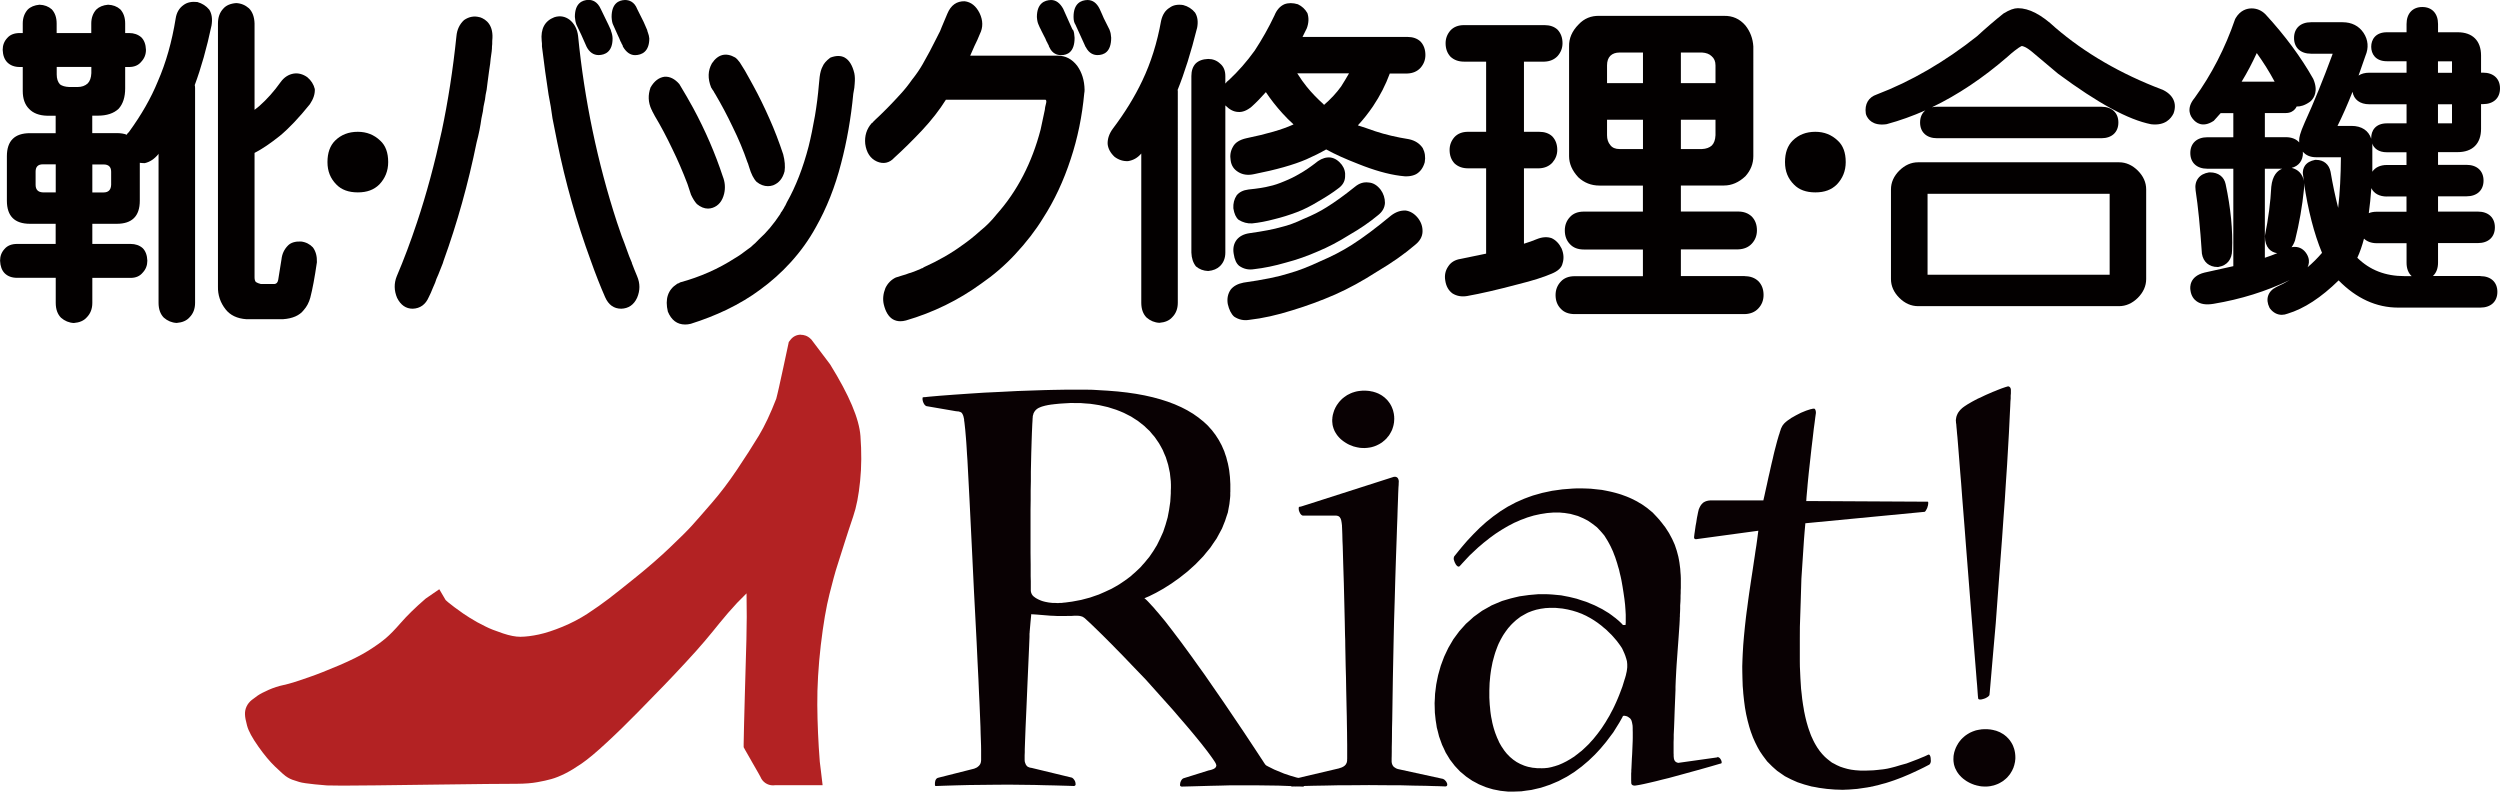 <?xml version="1.0" encoding="UTF-8"?>
<svg id="_レイヤー_2" data-name="レイヤー 2" xmlns="http://www.w3.org/2000/svg" width="381.26" height="120.74" viewBox="0 0 381.26 120.74">
  <defs>
    <style>
      .cls-1 {
        fill: #030000;
      }

      .cls-1, .cls-2, .cls-3 {
        stroke-width: 0px;
      }

      .cls-2 {
        fill: #b32223;
      }

      .cls-3 {
        fill: #090103;
      }
    </style>
  </defs>
  <g id="_仕様" data-name="仕様">
    <g>
      <path class="cls-1" d="m45.89,36.83c-.87-.03-1.53.17-1.96.6-.57.57-.91,1.27-1,2.11-.3,1.84-.47,2.88-.5,3.12-.07.4-.25.62-.55.65h-2.11c-.3-.07-.55-.17-.75-.3-.14-.17-.2-.4-.2-.7v-18.99c1.17-.6,2.46-1.48,3.87-2.61,1.41-1.17,2.93-2.78,4.57-4.82.54-.8.79-1.57.75-2.31-.17-.7-.55-1.31-1.15-1.81-.67-.47-1.36-.65-2.06-.55-.8.13-1.48.57-2.01,1.31-1,1.41-2.08,2.61-3.22,3.62-.27.2-.52.4-.75.6V3.58c-.03-1-.32-1.78-.85-2.31-.57-.5-1.22-.77-1.96-.8-.87.07-1.53.35-1.96.85-.54.57-.81,1.32-.81,2.26v40.13c-.03,1.27.35,2.43,1.16,3.46.7.9,1.76,1.41,3.17,1.51h5.58c1.48-.1,2.53-.57,3.17-1.39.47-.53.8-1.16,1-1.89.33-1.26.67-3.06,1.01-5.41.03-.91-.17-1.66-.61-2.26-.47-.5-1.07-.81-1.81-.9"/>
      <path class="cls-1" d="m30.11.31c-.87-.1-1.57.05-2.11.45-.67.47-1.07,1.15-1.21,2.06-.57,3.55-1.48,6.75-2.72,9.59-1.04,2.55-2.51,5.12-4.42,7.74-.17.13-.27.27-.3.4-.44-.17-.95-.25-1.56-.25h-3.72v-2.66h.85c1.37,0,2.43-.35,3.17-1.05.67-.74,1-1.78,1-3.11v-3.26h.6c.8,0,1.43-.27,1.86-.81.47-.5.71-1.1.71-1.81-.03-.84-.27-1.47-.71-1.91-.5-.43-1.12-.65-1.86-.65h-.6v-1.46c0-.9-.25-1.62-.75-2.16-.5-.44-1.12-.67-1.86-.7-.77.07-1.37.32-1.81.75-.5.57-.75,1.28-.75,2.11v1.46h-5.28v-1.46c0-.9-.25-1.62-.75-2.16-.5-.44-1.12-.67-1.86-.7-.77.07-1.38.32-1.81.75-.5.57-.75,1.28-.75,2.11v1.46h-.45c-.84,0-1.48.25-1.91.75-.47.5-.7,1.1-.7,1.81.03.84.27,1.47.7,1.91.47.47,1.11.71,1.91.71h.45v3.66c0,1.17.32,2.08.96,2.72.63.67,1.56,1.02,2.76,1.05h1.3v2.66h-3.92c-2.34,0-3.52,1.17-3.52,3.52v6.78c0,2.34,1.17,3.52,3.52,3.52h3.92v3.07H2.62c-.84,0-1.48.25-1.91.75-.47.5-.7,1.1-.7,1.81.04.84.27,1.47.7,1.91.47.47,1.11.7,1.91.7h5.88v3.82c0,.97.27,1.72.8,2.26.57.5,1.22.77,1.96.81.87-.07,1.52-.35,1.96-.85.57-.57.86-1.31.86-2.21v-3.82h5.83c.81,0,1.42-.27,1.86-.81.47-.5.7-1.1.7-1.81-.03-.84-.27-1.47-.7-1.91-.5-.44-1.12-.65-1.86-.65h-5.83v-3.07h3.72c2.34,0,3.52-1.17,3.52-3.52v-5.78c.27.03.52.05.75.05.77-.17,1.46-.62,2.06-1.35,0-.03.02-.07.05-.1v22.75c0,.97.27,1.72.8,2.26.57.5,1.22.77,1.96.81.87-.07,1.52-.35,1.96-.85.57-.57.85-1.31.85-2.21V13.42c0-.17-.02-.32-.05-.45.97-2.61,1.83-5.64,2.56-9.09.16-.97.05-1.78-.35-2.41-.47-.57-1.07-.95-1.81-1.16M8.5,29.34h-1.96c-.74-.03-1.11-.42-1.11-1.16v-2.01c0-.74.37-1.11,1.11-1.11h1.96v4.27Zm5.43-18.18c-.03.7-.22,1.22-.55,1.56-.4.37-.92.55-1.56.55h-1.26c-.64-.03-1.1-.17-1.41-.4-.34-.37-.5-.87-.5-1.51v-1.15h5.28v.95Zm3.02,17.03c-.03.77-.42,1.16-1.16,1.16h-1.71v-4.27h1.71c.77,0,1.16.37,1.16,1.11v2.01Z"/>
      <path class="cls-1" d="m73.18,2.63s-.01,0-.02,0c-.82-.23-1.62-.1-2.39.43-.68.63-1.07,1.45-1.16,2.44-.53,5.13-1.29,10-2.24,14.48-1.07,4.92-2.33,9.61-3.77,13.92-.98,2.95-2.02,5.72-3.09,8.22-.44,1.09-.42,2.2.05,3.31.55,1.1,1.35,1.65,2.38,1.65h0c1.14-.04,1.96-.64,2.44-1.75.25-.48.45-.95.61-1.37.3-.66.5-1.14.56-1.41.22-.48.41-.94.57-1.37l.27-.68c.09-.19.18-.45.26-.74,2.06-5.69,3.76-11.77,5.04-18.06.33-1.22.57-2.45.73-3.63.19-.82.3-1.45.32-1.81.19-.82.3-1.44.32-1.8.11-.42.21-1.03.29-1.85l.24-1.8c.14-.87.22-1.48.24-1.86.14-.87.21-1.49.2-1.86.03-.2.05-.5.04-.87.26-2.36-.89-3.26-1.89-3.6"/>
      <path class="cls-1" d="m96.37,40.11s0-.01,0-.02c-.29-.67-.56-1.35-.79-2.03-.08-.24-.2-.57-.37-1.02-.11-.26-.24-.61-.4-1.04l-.72-2.1c-2.98-9.14-4.97-18.69-5.93-28.41-.12-1.03-.54-1.85-1.27-2.46-.71-.54-1.5-.68-2.36-.4-1.45.56-2.1,1.77-1.92,3.6.02.18.04.32.04.41v.44c.33,2.68.66,5.16,1.01,7.36.24,1.19.44,2.4.6,3.62l.72,3.62c1.23,6.08,2.95,12.17,5.12,18.08.7,1.97,1.43,3.84,2.18,5.55.52,1.18,1.34,1.77,2.47,1.77,1.11-.04,1.92-.6,2.41-1.67.47-1.1.47-2.2,0-3.29-.3-.7-.56-1.37-.8-2"/>
      <path class="cls-1" d="m98.78,4.9s-.03-.1-.05-.17c0-.05-.01-.1-.03-.14-.24-.57-.42-.98-.54-1.24-.21-.39-.41-.79-.6-1.2-.16-.3-.29-.56-.38-.76-.44-1.15-1.26-1.39-1.87-1.39h0c-.93.03-2.04.5-2.04,2.59.03.56.11.95.23,1.18.25.58.49,1.12.73,1.63.16.32.27.59.39.89.12.19.15.27.15.29,0,.04.03.08.05.11.12.18.14.26.14.26,0,.06.02.12.05.18.5.85,1.12,1.28,1.85,1.28.98-.02,2.16-.49,2.16-2.55-.03-.3-.1-.61-.23-.95"/>
      <path class="cls-1" d="m89.43,7.08s0,.01.01.02c.44.86,1.06,1.3,1.86,1.3.97-.02,2.12-.49,2.12-2.52,0-.35-.08-.75-.24-1.16,0-.05-.01-.1-.03-.15l-.37-.81c-.38-.81-.77-1.61-1.17-2.41-.51-1.13-1.29-1.37-1.86-1.37-.95.03-2.08.5-2.08,2.59.03.44.1.82.24,1.2.46.91.97,2.02,1.52,3.3"/>
      <path class="cls-1" d="m128.81,8.77c-.59-.31-1.3-.31-2.13,0-.03.01-.06.03-.09.05-.59.45-.97.89-1.14,1.32-.21.38-.36.9-.45,1.59l-.12,1.21c-.13,1.56-.33,3.15-.6,4.74-.3,1.71-.62,3.28-.96,4.64-.85,3.27-1.96,6.13-3.32,8.53-.2.47-.29.59-.36.69-.06.12-.1.2-.13.26-.02.02-.04.05-.06.08l-.18.31c-.13.13-.23.3-.29.47-1,1.51-2.07,2.79-3.22,3.82-.48.52-.72.72-.88.85-.27.28-.56.51-.89.72-.7.55-1.35,1-1.94,1.34-2.51,1.62-5.3,2.85-8.31,3.67-.07.02-.13.06-.18.12-.02,0-.06.02-.11.03-.05,0-.09.02-.13.05l-.09.05c-1.37.89-1.84,2.29-1.38,4.21.53,1.3,1.42,1.97,2.63,1.97.27,0,.57-.03.87-.11,1.91-.6,3.74-1.32,5.44-2.13,1.94-.94,3.68-1.98,5.16-3.09,1.67-1.22,3.22-2.6,4.6-4.12,1.51-1.65,2.82-3.47,3.87-5.39,1.64-2.89,2.94-6.17,3.85-9.73.88-3.34,1.51-6.92,1.86-10.62.14-.7.21-1.2.21-1.5.06-.65.04-1.17-.05-1.62-.29-1.22-.79-2.03-1.49-2.41"/>
      <path class="cls-1" d="m104.84,28.05c.24.77.42,1.31.54,1.64.28.6.57,1.07.9,1.43.56.46,1.12.69,1.69.69.24,0,.47-.04.71-.12.9-.31,1.49-1.04,1.76-2.17.2-.88.13-1.76-.21-2.61-1.16-3.52-2.68-7.04-4.53-10.46-.62-1.14-1.32-2.34-2.1-3.63-.69-.79-1.44-1.17-2.25-1.12-.86.12-1.57.65-2.14,1.64-.41,1.16-.37,2.26.14,3.36.05.06.08.12.12.25l.41.77c.88,1.46,1.78,3.16,2.68,5.05.79,1.62,1.56,3.39,2.28,5.28"/>
      <path class="cls-1" d="m108.62,13.62c.07.12.15.23.23.33.06.14.14.27.2.35.98,1.66,1.88,3.36,2.68,5.05.9,1.82,1.65,3.62,2.26,5.4.03.05.11.21.25.72.32,1.07.69,1.81,1.17,2.29.55.42,1.11.63,1.69.63.26,0,.53-.04.8-.13.89-.35,1.47-1.05,1.75-2.14.11-.75.04-1.61-.21-2.58-.65-1.95-1.34-3.75-2.06-5.36-.81-1.84-1.64-3.54-2.47-5.05-.19-.33-.36-.65-.52-.95-.54-1.01-1.06-1.9-1.56-2.65-.24-.33-.46-.58-.71-.76-1.4-.8-2.62-.5-3.55.89-.62,1.1-.66,2.32-.12,3.68.08.13.14.22.17.27"/>
      <path class="cls-1" d="m158.77,4.6c.16.29.29.56.41.81.18.32.3.58.41.87.12.19.15.27.16.3.01.04.03.07.05.11.12.18.14.26.14.26,0,.09.04.17.09.24.45,1.01,1.22,1.22,1.8,1.22.93,0,2.05-.45,2.05-2.64-.03-.51-.09-.88-.19-1.12-.01-.03-.03-.06-.06-.09-.03-.04-.06-.06-.09-.09-.35-.76-.7-1.53-1.03-2.3l-.37-.83c-.49-.89-1.12-1.34-1.85-1.34-.99.03-2.16.5-2.16,2.59.03.48.11.86.23,1.12.11.28.25.58.42.89"/>
      <path class="cls-1" d="m161.34,8.49h-13.38c.19-.41.4-.89.63-1.44.32-.64.61-1.27.84-1.86.51-1.01.49-2.08-.04-3.19-.54-1.08-1.29-1.69-2.28-1.81-1.21-.02-2.09.59-2.63,1.88-.21.5-.5,1.17-.85,2.02l-.2.5c-.07.18-.14.33-.23.48-.16.33-.32.64-.48.95-.58,1.19-1.26,2.45-2,3.75-.45.79-.99,1.58-1.63,2.38-.55.79-1.15,1.54-1.78,2.22-1.36,1.5-2.7,2.86-4.04,4.09l-.15.18s-.02.03-.03.05c-.06.02-.13.06-.17.11-.76.87-1.09,1.93-.97,3.14.18,1.33.78,2.24,1.78,2.69.99.43,1.92.23,2.64-.57,1.36-1.23,2.79-2.64,4.25-4.19,1.43-1.53,2.65-3.09,3.63-4.66h15.19c.07.03.17.12.11.45-.15.55-.21.91-.21,1.08-.27,1.31-.48,2.31-.64,3-1.32,5.08-3.57,9.42-6.69,12.92-.78.98-1.61,1.82-2.49,2.52-.95.86-1.87,1.59-2.74,2.19-1.69,1.25-3.67,2.38-5.89,3.38-.05.02-.14.09-.18.13-.16.04-.27.08-.35.14-.71.32-1.31.54-1.85.69-.19.09-.48.18-.88.29l-1.02.32c-.69.33-1.22.86-1.58,1.6-.35.87-.43,1.7-.26,2.47.26,1.12.72,1.89,1.37,2.29.34.2.73.31,1.16.31.27,0,.56-.04.86-.12,4.15-1.21,8.02-3.1,11.48-5.62,1.86-1.28,3.59-2.77,5.13-4.42,1.73-1.85,3.18-3.73,4.3-5.57,1.72-2.66,3.14-5.7,4.22-9.02,1.05-3.15,1.74-6.54,2.06-10.02.03-.13.05-.3.05-.55-.03-1.41-.4-2.62-1.12-3.63-.79-1.03-1.78-1.55-2.94-1.55"/>
      <path class="cls-1" d="m169.26,4.71c0-.05-.02-.1-.04-.15-.21-.39-.41-.79-.6-1.2-.2-.38-.39-.77-.55-1.18-.13-.3-.26-.57-.37-.82-.44-.9-1.06-1.36-1.86-1.36-.97.03-2.12.5-2.12,2.57,0,.53.1.92.29,1.19.48,1.06.97,2.14,1.46,3.21l.04.1s.04.09.08.12c.51,1,1.25,1.21,1.78,1.21.96,0,2.09-.45,2.09-2.64-.03-.45-.09-.79-.2-1.06"/>
      <path class="cls-1" d="m276.85,20.1c-1.41,0-2.56.45-3.47,1.35-.77.77-1.16,1.86-1.16,3.27s.45,2.51,1.36,3.42c.77.8,1.86,1.2,3.27,1.2s2.46-.4,3.27-1.2c.9-.94,1.36-2.08,1.36-3.42,0-1.44-.4-2.53-1.21-3.27-.94-.9-2.08-1.35-3.42-1.35"/>
      <path class="cls-1" d="m54.57,20.1c-1.41,0-2.56.45-3.47,1.35-.77.77-1.16,1.86-1.16,3.27s.46,2.51,1.36,3.42c.77.8,1.86,1.2,3.27,1.2s2.46-.4,3.27-1.2c.9-.94,1.36-2.08,1.36-3.42,0-1.44-.4-2.53-1.21-3.27-.94-.9-2.08-1.35-3.42-1.35"/>
      <path class="cls-1" d="m198.84,33.36c-1.24.6-2.38,1.02-3.42,1.26-1.14.34-2.78.65-4.92.95-.84.13-1.48.47-1.91,1.01-.43.57-.59,1.27-.45,2.11.13.9.42,1.52.85,1.86.67.47,1.42.64,2.26.5,1.51-.17,3.13-.5,4.88-1.01,1.64-.43,3.26-1,4.87-1.71,1.54-.64,3.13-1.47,4.78-2.51,1.64-.94,3.08-1.93,4.32-2.96.71-.54,1.07-1.17,1.11-1.91,0-.74-.22-1.41-.65-2.01-.54-.7-1.16-1.07-1.86-1.11-.74-.1-1.42.12-2.06.65-1.67,1.34-3.12,2.38-4.32,3.12-1,.64-2.16,1.22-3.47,1.76"/>
      <path class="cls-1" d="m211.96,11.21h2.66c.84-.03,1.51-.32,2.01-.86.5-.57.75-1.22.75-1.96,0-.84-.25-1.53-.75-2.06-.5-.47-1.17-.7-2.01-.7h-15.98c.24-.47.45-.9.65-1.31.3-.8.34-1.57.1-2.31-.34-.6-.82-1.06-1.46-1.36-.77-.23-1.46-.23-2.06,0-.67.3-1.17.87-1.51,1.71-.87,1.84-1.88,3.63-3.02,5.37-1.21,1.68-2.51,3.16-3.92,4.47-.23.17-.42.35-.55.55v-1.15c0-.84-.27-1.47-.81-1.91-.5-.47-1.11-.7-1.81-.7-.84.03-1.47.27-1.91.7-.44.47-.65,1.11-.65,1.91v26.92c.03.87.27,1.57.7,2.11.51.43,1.12.67,1.86.7.77-.07,1.37-.32,1.81-.75.54-.54.81-1.22.81-2.06v-22.45l.05.05c.6.6,1.22.92,1.86.95.67.07,1.38-.2,2.11-.81.7-.63,1.42-1.37,2.16-2.21.73,1.1,1.57,2.17,2.51,3.21.54.6,1.11,1.17,1.71,1.71-.03,0-.06.02-.1.05-1.61.73-3.97,1.42-7.08,2.06-1.04.23-1.73.67-2.06,1.31-.37.64-.48,1.32-.35,2.06.1.8.5,1.4,1.2,1.81.67.4,1.46.5,2.36.3,3.38-.67,6.05-1.42,7.99-2.26,1.07-.47,2.08-.97,3.02-1.51,1.34.74,2.97,1.47,4.88,2.21,2.41.97,4.54,1.57,6.38,1.81,1,.17,1.83.08,2.46-.25.64-.37,1.07-.97,1.31-1.81.14-.8.03-1.52-.3-2.16-.47-.7-1.17-1.16-2.11-1.36-1.88-.3-3.59-.7-5.13-1.21-1.04-.37-1.93-.67-2.66-.9.84-.9,1.61-1.88,2.31-2.91,1.08-1.61,1.93-3.28,2.57-5.02m-7.44,2.01c-.7.97-1.57,1.91-2.61,2.81,0-.03-.02-.07-.05-.1-.97-.87-1.83-1.76-2.56-2.66-.47-.57-.95-1.26-1.46-2.06h7.89c-.4.7-.8,1.37-1.21,2.01Z"/>
      <path class="cls-1" d="m202.91,24.02c-.63-.07-1.27.12-1.91.55-1.1.87-2.06,1.52-2.86,1.96-.67.4-1.42.77-2.26,1.11-.87.37-1.62.62-2.26.75-.74.2-1.81.37-3.22.51-.81.1-1.41.4-1.81.9-.37.57-.54,1.22-.5,1.96.13.84.4,1.42.8,1.76.64.4,1.32.59,2.06.55,1.04-.1,2.18-.32,3.42-.65,1.11-.27,2.23-.62,3.37-1.05,1.07-.4,2.18-.96,3.32-1.66,1.17-.67,2.18-1.32,3.01-1.96.67-.47,1.02-1.05,1.06-1.76.07-.7-.1-1.32-.5-1.86-.5-.64-1.07-1.01-1.71-1.11"/>
      <path class="cls-1" d="m182.55,4.33c.2-.97.1-1.77-.3-2.41-.47-.57-1.07-.96-1.81-1.15-.84-.13-1.53,0-2.06.4-.67.4-1.1,1.07-1.31,2.01-.6,3.35-1.56,6.4-2.87,9.14-1.14,2.41-2.63,4.84-4.47,7.28-.57.77-.84,1.56-.81,2.36.07.71.42,1.36,1.06,1.96.63.47,1.32.69,2.06.65.81-.13,1.47-.52,2.01-1.16v22.75c0,.97.27,1.72.8,2.26.57.5,1.22.77,1.96.81.87-.07,1.52-.35,1.96-.85.57-.57.85-1.31.85-2.21V13.82c0-.07-.02-.08-.05-.05,1.07-2.64,2.06-5.79,2.97-9.44"/>
      <path class="cls-1" d="m214.32,32.11c-.74-.03-1.46.22-2.16.75-2.34,1.94-4.34,3.43-5.98,4.47-1.47.94-3.08,1.77-4.82,2.51-1.78.84-3.39,1.46-4.83,1.86-1.54.5-3.84.97-6.88,1.4-.87.17-1.53.52-1.96,1.06-.44.64-.59,1.37-.45,2.21.2.87.52,1.51.96,1.91.7.47,1.47.64,2.31.5,2.04-.23,4.24-.72,6.58-1.46,2.21-.67,4.39-1.47,6.54-2.41,2.04-.9,4.19-2.08,6.43-3.52,2.21-1.31,4.14-2.66,5.78-4.07.7-.57,1.07-1.22,1.1-1.96.03-.77-.2-1.47-.7-2.11-.54-.67-1.17-1.05-1.91-1.15"/>
      <path class="cls-1" d="m266.09,42.1h-9.75v-4.07h8.74c.87-.03,1.56-.32,2.06-.85.54-.57.8-1.26.8-2.06,0-.87-.27-1.57-.8-2.11-.54-.5-1.22-.75-2.06-.75h-8.74v-3.97h6.58c1.17,0,2.26-.47,3.26-1.41.81-.9,1.21-1.92,1.21-3.06V7.09c-.07-1.2-.47-2.28-1.21-3.21-.87-1.01-1.96-1.49-3.26-1.46h-19c-1.27-.04-2.33.4-3.17,1.3-1.01,1.01-1.49,2.13-1.46,3.37v16.73c0,1.14.47,2.21,1.41,3.22.9.84,1.98,1.26,3.22,1.26h6.63v3.97h-9c-.91,0-1.61.27-2.11.81-.54.57-.8,1.25-.8,2.06,0,.87.27,1.57.8,2.11.51.54,1.21.8,2.11.8h9v4.07h-10.4c-.9,0-1.61.27-2.11.81-.54.57-.81,1.26-.81,2.06,0,.87.27,1.57.81,2.11.5.54,1.21.8,2.11.8h25.94c.87-.03,1.56-.32,2.06-.86.54-.57.8-1.25.8-2.06,0-.87-.27-1.57-.8-2.11-.54-.5-1.22-.75-2.06-.75m-9.75-34.11h3.22c.64.04,1.12.22,1.46.55.4.33.6.8.6,1.41v2.71h-5.28v-4.67Zm0,10.25h5.28v2.36c-.03.7-.22,1.22-.55,1.56-.37.34-.87.52-1.51.55h-3.22v-4.47Zm-5.78,4.47h-3.57c-.64,0-1.11-.2-1.41-.6-.34-.4-.5-.9-.5-1.51v-2.36h5.48v4.47Zm0-10.05h-5.48v-2.71c0-.64.17-1.12.5-1.46.34-.33.81-.5,1.41-.5h3.57v4.67Z"/>
      <path class="cls-1" d="m238.29,40.19c.24-.74.19-1.51-.15-2.31-.37-.74-.87-1.26-1.51-1.56-.67-.23-1.42-.19-2.26.15-.57.24-1.22.47-1.96.7v-11.5h2.31c.84-.03,1.51-.32,2.01-.85.5-.57.76-1.22.76-1.96,0-.83-.25-1.52-.76-2.06-.5-.47-1.17-.7-2.01-.7h-2.31v-10.7h3.12c.84-.03,1.51-.32,2.01-.85.5-.57.75-1.22.75-1.96,0-.84-.25-1.52-.75-2.06-.5-.47-1.17-.7-2.01-.7h-12.26c-.87,0-1.56.27-2.06.8-.5.57-.75,1.22-.75,1.96,0,.84.25,1.52.75,2.06.54.5,1.22.75,2.06.75h3.37v10.7h-2.76c-.87,0-1.56.27-2.06.8-.5.57-.75,1.22-.75,1.96,0,.84.25,1.52.75,2.06.54.5,1.22.75,2.06.75h2.76v13.01c-1.44.3-2.73.57-3.87.8-.87.13-1.51.52-1.91,1.15-.44.64-.59,1.36-.45,2.16.13.87.5,1.52,1.1,1.96.64.4,1.37.53,2.21.4,2.08-.37,4.69-.97,7.84-1.81,2.14-.53,3.84-1.07,5.07-1.6.97-.4,1.53-.92,1.66-1.56"/>
      <path class="cls-1" d="m329.7,13.65c-6.27-2.38-11.74-5.55-16.25-9.43-2.14-2-4.01-2.97-5.71-2.97-.59,0-1.27.24-2.2.81-1.29,1.03-2.67,2.21-4.04,3.47-4.91,3.9-10.07,6.89-15.29,8.88-1.26.42-1.87,1.47-1.67,2.88l.06.24c.26.64.98,1.69,3.04,1.42l.14-.03c1.96-.53,3.91-1.23,5.85-2.09-.52.42-.81,1.05-.81,1.85,0,1.48.99,2.4,2.59,2.4h25.06c1.6,0,2.59-.92,2.59-2.4s-.99-2.4-2.59-2.4h-25.06c-.28,0-.54.03-.78.08,3.92-1.88,7.77-4.45,11.51-7.69,1.66-1.5,2.18-1.64,2.18-1.65.13,0,.66.08,1.82,1.09.9.77,2.13,1.81,3.72,3.13,6.09,4.5,10.7,7.02,14.19,7.71,2.15.25,3.03-.86,3.42-1.64.58-1.55-.06-2.91-1.77-3.67"/>
      <path class="cls-1" d="m323.16,24.75h-30.64c-1.06,0-2.02.43-2.87,1.27-.84.84-1.27,1.81-1.27,2.86v13.68c0,1.06.43,2.02,1.27,2.86.84.84,1.81,1.27,2.87,1.27h30.64c1.05,0,2.02-.43,2.87-1.27.84-.85,1.27-1.81,1.27-2.86v-13.68c0-1.05-.43-2.02-1.27-2.86-.85-.84-1.81-1.27-2.86-1.27m-1.44,4.81v12.34s-27.77,0-27.77,0v-12.34h27.77Z"/>
      <path class="cls-1" d="m378.28,42.09h-7.25c.5-.45.78-1.15.78-2.03v-2.99h6.08c1.6,0,2.59-.92,2.59-2.4s-.99-2.4-2.59-2.4h-6.08v-2.33h4.34c1.6,0,2.6-.92,2.6-2.4s-1-2.4-2.6-2.4h-4.34v-1.94h3c2.26,0,3.56-1.29,3.56-3.55v-3.77h.3c1.6,0,2.59-.92,2.59-2.4s-.99-2.4-2.59-2.4h-.3v-2.61c0-2.26-1.3-3.55-3.56-3.55h-3v-1.26c0-1.6-.92-2.59-2.4-2.59s-2.4.99-2.4,2.59v1.26h-2.99c-1.77,0-2.4,1.14-2.4,2.21s.63,2.21,2.4,2.21h2.99v1.75h-5.7c-.65,0-1.2.15-1.62.43.35-.96.7-1.97,1.05-3.01.52-1.22.42-2.43-.29-3.5-.71-1.06-1.81-1.62-3.19-1.62h-4.82c-1.6,0-2.59.92-2.59,2.4s.99,2.4,2.59,2.4h3.3s-.03.08-.04.13c-1.41,3.83-2.82,7.3-4.21,10.33-.76,1.71-.86,2.34-.86,2.74,0,.11,0,.22.01.33-.45-.51-1.15-.8-2.05-.8h-3.19v-3.68h3.19c.73,0,1.16-.32,1.39-.59.11-.12.2-.26.27-.41.56.03,1.26-.17,2.04-.73l.13-.11c.48-.47,1.16-1.53.36-3.37-1.84-3.27-4.28-6.58-7.27-9.83l-.03-.03c-.58-.58-1.3-.89-2.09-.89-.71,0-1.71.26-2.44,1.47l-.1.2c-1.5,4.37-3.59,8.43-6.17,11.99-1.4,1.68-.56,2.89-.18,3.29.34.41,1.37,1.35,3.11.19l1.05-1.17h1.93v3.68h-3.96c-1.6,0-2.6.92-2.6,2.4s.99,2.4,2.6,2.4h3.96v14.86l-4.4.98c-2.31.57-2.22,2.24-2.14,2.69.11.9.56,1.41.92,1.67.64.47,1.49.59,2.61.4,4.14-.69,8.02-1.9,11.6-3.62-.64.38-1.32.74-2.03,1.06-1.29.64-1.69,1.85-1.05,3.14l.1.16c.48.62,1.11.94,1.78.94.3,0,.6-.06.9-.18,2.49-.75,5.1-2.45,7.77-5.07,2.71,2.76,5.76,4.15,9.08,4.15h12.53c1.6,0,2.6-.92,2.6-2.4s-.99-2.4-2.6-2.4m-6.46-31.01v-1.75h2.14v1.75h-2.14Zm2.14,4.8v2.91h-2.14v-2.91h2.14Zm-9.93,7.32h2.99v1.94h-2.99c-1.02,0-1.8.38-2.22,1.03v-3.83c0-.17,0-.33-.03-.48.28.74.96,1.34,2.25,1.34Zm0,6.74h2.99v2.33h-4.54c-.45,0-.86.07-1.21.22.16-1.17.29-2.44.39-3.82.38.81,1.22,1.28,2.36,1.28Zm-1.54,7.13h4.54v2.99c0,.88.28,1.58.78,2.03h-1.08c-2.93,0-5.3-.92-7.21-2.8.39-.84.73-1.81,1.02-2.92.45.44,1.12.7,1.95.7Zm-8.35,1.47c-.68.79-1.41,1.53-2.21,2.2.07-.13.12-.27.15-.41.1-.36.13-.93-.26-1.59-.44-.74-1.09-1.11-1.84-1.11-.16,0-.33.02-.49.05.2-.26.38-.6.53-1.03.65-2.6,1.11-5.24,1.37-7.86.03-.31.03-.61,0-.89.62,4.15,1.54,7.72,2.74,10.62Zm-9.96-30.48c1.01,1.41,1.93,2.87,2.73,4.37h-5.03c.84-1.37,1.61-2.84,2.31-4.37Zm2.22,20.39c-.12,2.37-.44,4.84-.95,7.36l-.02.21c0,1.71.92,2.44,1.88,2.57-.68.28-1.32.51-1.89.7v-13.58h2.64c-.71.28-1.48,1-1.66,2.75Zm14.93-12.57h5.7v2.91h-2.99c-1.77,0-2.4,1.14-2.4,2.21,0,.04,0,.09,0,.14-.4-1.25-1.46-1.96-3-1.96h-2.14c.76-1.53,1.53-3.27,2.29-5.2.2,1.19,1.14,1.9,2.55,1.9Zm-10.12,7.42c0-.06,0-.13,0-.19.45.55,1.15.85,2.04.85h3.77c-.02,2.79-.15,5.37-.42,7.72-.44-1.72-.83-3.56-1.16-5.51-.23-1.13-1.05-1.81-2.19-1.81h-.17c-.71.14-1.24.43-1.55.89-.2.3-.41.8-.28,1.45.04.29.07.58.12.86-.21-1.04-.86-1.74-1.86-1.98,1.08-.28,1.72-1.11,1.72-2.3Z"/>
      <path class="cls-1" d="m338.19,40.72h.09l.08-.02c1.28-.21,2.04-1.17,2.04-2.53.13-3.03-.2-6.42-.98-10.08-.23-1.13-1.12-1.8-2.38-1.8h-.15c-.74.12-1.29.41-1.66.9-.37.49-.5,1.1-.39,1.85.37,2.38.69,5.59.96,9.64.21,1.28,1.1,2.04,2.39,2.04"/>
      <path class="cls-2" d="m122.12,51.04c-.62,0-1.18.28-1.56.77l-.27.35-.09.43s-.44,2.1-.73,3.41c-.29,1.32-.52,2.35-.68,3.1-.12.58-.34,1.42-.41,1.71-.87,2.25-1.76,4.14-2.65,5.62-.95,1.57-2.08,3.33-3.35,5.22-1.25,1.86-2.52,3.54-3.79,5-1.41,1.63-2.37,2.73-3.03,3.46-.67.75-1.83,1.9-3.44,3.43-1.6,1.52-3.31,3-5.07,4.42-1.91,1.54-3.24,2.6-4.18,3.32-.98.75-2.09,1.53-3.29,2.32-1.16.75-2.43,1.42-3.79,1.98-1.36.56-2.58.96-3.61,1.18-1.03.22-1.96.34-2.77.35h-.08c-.71,0-1.59-.17-2.61-.51-1.17-.39-2.06-.74-2.66-1.05-.67-.34-1.1-.56-1.28-.66-.19-.1-.82-.48-1.15-.68-.56-.34-1.35-.88-2.33-1.61-.91-.68-1.24-.99-1.34-1.09l-.97-1.65-1.67,1.15-.35.24-.08.06-.08.07c-1.48,1.28-2.73,2.5-3.73,3.65-.87,1-1.63,1.78-2.27,2.32-.65.55-1.54,1.19-2.66,1.89-1.12.7-2.61,1.45-4.42,2.22-1.89.8-3.4,1.4-4.49,1.77-1.34.47-2.1.72-2.5.84-.48.15-1,.29-1.55.41-.71.15-1.46.39-2.21.72-.75.33-1.3.62-1.7.89-.32.22-.61.44-.89.66-.69.56-1.06,1.33-1.03,2.19.01.42.11.96.32,1.73.23.84.78,1.85,1.74,3.21.89,1.26,1.72,2.25,2.53,3.03,1.04.99,1.39,1.29,1.6,1.44.44.32.89.54,1.37.67.19.05.44.13.71.23.76.27,4.19.53,4.23.53.49.02,1.25.03,2.32.03h.16c1.04,0,2.66-.01,5.08-.04,2.27-.02,5.14-.06,8.64-.11,3.6-.05,6.27-.09,8.16-.1,1.96,0,3.5-.02,4.62-.03,1.25-.01,2.27-.09,3.13-.25.8-.14,1.51-.3,2.11-.47.65-.18,1.34-.46,2.12-.85.74-.37,1.59-.89,2.52-1.53.97-.67,2.23-1.72,3.84-3.22,1.57-1.45,3.15-3,4.71-4.59,1.43-1.46,2.77-2.82,3.97-4.07,1.12-1.16,2.24-2.35,3.33-3.53,1.13-1.22,2.12-2.32,2.93-3.28.82-.97,1.57-1.89,2.26-2.75.66-.83,1.83-2.18,2.66-3.06.25-.27.8-.82,1.43-1.44.05,2.44.04,4.79-.02,7.04-.07,2.91-.15,5.67-.24,8.47-.08,2.29-.18,7.37-.18,7.42v.53s.25.46.25.46c.19.33.49.86.91,1.59l.03.06c.44.78.79,1.39,1.05,1.83.21.36.3.52.32.58.31.78,1.06,1.3,1.92,1.3.09,0,.18,0,.27-.02.05,0,.19,0,.56,0h.25c.57,0,1.34,0,2.31,0h4.17l-.25-2.11-.18-1.47c-.23-2.94-.36-5.85-.38-8.66-.02-2.82.16-5.88.53-9.1.38-3.23.83-5.86,1.33-7.82.52-2.04.84-3.22.94-3.53l.24-.77.39-1.23c.3-.96.56-1.81.81-2.55.25-.76.41-1.26.48-1.49.08-.24.43-1.29.75-2.25.5-1.45.84-3.22,1.06-5.42.22-2.13.23-4.44.05-6.86-.2-2.64-1.71-6.2-4.6-10.88l-.05-.07-.05-.07-2.68-3.55-.07-.1-.08-.08c-.54-.56-1.13-.68-1.53-.68"/>
      <polyline class="cls-3" points="212.53 72.73 212.54 72.73 212.57 72.72 212.61 72.71 212.66 72.71 212.7 72.71 212.76 72.71 212.83 72.71 212.91 72.74 212.98 72.76 213.04 72.8 213.1 72.84 213.14 72.89 213.19 72.95 213.22 73.01 213.26 73.08 213.27 73.16 213.3 73.23 213.31 73.31 213.32 73.39 213.32 73.5 213.31 73.59 213.3 73.97 213.27 74.35 213.23 75.28 213.2 76.21 213.15 77.55 213.11 78.89 213.05 80.45 213 82.01 212.89 85.11 212.79 88.22 212.7 91.48 212.6 94.74 212.57 96.06 212.54 97.38 212.48 100.35 212.42 103.31 212.37 106.55 212.32 109.81 212.29 111 212.28 112.2 212.27 113.1 212.25 113.99 212.25 114.64 212.24 115.3 212.23 115.64 212.23 116.19 212.25 116.31 212.27 116.43 212.31 116.53 212.34 116.63 212.39 116.72 212.44 116.8 212.5 116.88 212.57 116.95 212.65 117.01 212.72 117.06 212.81 117.11 212.89 117.17 212.99 117.21 213.09 117.25 213.15 117.27 213.22 117.29 220 118.77 220.02 118.77 220.05 118.78 220.07 118.79 220.13 118.82 220.18 118.85 220.25 118.89 220.31 118.93 220.39 119.02 220.47 119.1 220.54 119.19 220.6 119.29 220.63 119.35 220.66 119.42 220.68 119.46 220.69 119.51 220.7 119.54 220.7 119.57 220.71 119.62 220.71 119.66 220.71 119.7 220.7 119.75 220.69 119.77 220.68 119.8 220.66 119.82 220.65 119.85 220.62 119.86 220.61 119.88 220.58 119.89 220.55 119.91 220.52 119.92 220.49 119.92 220.45 119.93 220.42 119.94 220.36 119.94 220.31 119.93 220.05 119.92 219.78 119.91 219.24 119.89 218.7 119.88 218.07 119.86 217.44 119.84 215.55 119.81 213.65 119.76 211.21 119.75 208.77 119.73 206.39 119.75 204.01 119.76 202.16 119.8 200.32 119.83 199.53 119.85 198.74 119.87 198.13 119.89 197.52 119.92 197.33 119.92 197.14 119.93 197.09 119.94 197.03 119.94 197 119.93 196.96 119.92 196.94 119.91 196.92 119.91 196.9 119.89 196.89 119.88 196.88 119.87 196.87 119.85 196.86 119.84 196.86 119.82 196.86 119.81 196.85 119.79 196.85 119.73 196.85 119.67 196.86 119.59 196.88 119.5 196.9 119.43 196.92 119.35 196.95 119.28 196.98 119.21 197.01 119.14 197.05 119.08 197.09 119.02 197.14 118.96 197.19 118.92 197.24 118.87 197.3 118.83 197.36 118.8 197.39 118.78 197.43 118.77 197.44 118.77 204.16 117.19 204.27 117.15 204.36 117.13 204.45 117.09 204.55 117.06 204.66 117.02 204.73 116.98 204.81 116.94 204.86 116.91 204.92 116.88 204.99 116.82 205.07 116.77 205.14 116.69 205.22 116.61 205.26 116.54 205.3 116.47 205.34 116.39 205.38 116.31 205.4 116.22 205.42 116.13 205.43 116.09 205.43 116.05 205.44 116.03 205.44 115.98 205.44 115.83 205.45 115.68 205.45 115.38 205.45 115.08 205.45 114.31 205.45 113.58 205.44 112.84 205.43 111.69 205.41 110.55 205.39 109.24 205.36 107.94 205.33 106.56 205.3 105.19 205.27 103.37 205.22 101.56 205.19 100.04 205.16 98.52 205.15 97.65 205.12 96.78 205.1 95.75 205.08 94.72 205.01 91.83 204.94 88.95 204.85 86.12 204.77 83.29 204.73 82.4 204.71 81.51 204.69 80.99 204.67 80.47 204.66 80.31 204.66 80.15 204.65 80.09 204.63 79.9 204.61 79.76 204.59 79.61 204.57 79.52 204.55 79.42 204.54 79.34 204.51 79.26 204.49 79.2 204.47 79.13 204.44 79.08 204.42 79.03 204.39 78.99 204.36 78.95 204.34 78.9 204.31 78.87 204.25 78.81 204.19 78.76 204.13 78.73 204.06 78.69 204 78.68 203.95 78.66 203.87 78.65 203.79 78.63 203.74 78.63 198.72 78.63 198.68 78.63 198.65 78.62 198.62 78.61 198.59 78.6 198.55 78.58 198.52 78.56 198.47 78.52 198.43 78.49 198.37 78.42 198.32 78.36 198.27 78.28 198.23 78.2 198.19 78.12 198.15 78.03 198.12 77.93 198.08 77.82 198.07 77.72 198.06 77.62 198.06 77.47 198.06 77.44 198.07 77.42 198.07 77.39 198.07 77.37 198.09 77.35 198.1 77.33 198.12 77.32 198.13 77.31 198.15 77.29 198.16 77.29 198.19 77.28 198.21 77.28 198.24 77.27 198.28 77.27 198.31 77.27 198.34 77.27 198.35 77.27 198.37 77.26 198.39 77.25 198.43 77.24 198.47 77.23 198.7 77.16 198.94 77.08 199.36 76.95 212.53 72.73"/>
      <polyline class="cls-3" points="208.1 59.58 208.27 59.58 208.41 59.59 208.59 59.6 208.78 59.62 208.92 59.64 209.06 59.67 209.21 59.7 209.34 59.72 209.48 59.76 209.61 59.8 209.74 59.84 209.87 59.88 210 59.94 210.12 59.98 210.25 60.04 210.36 60.1 210.47 60.16 210.59 60.22 210.7 60.29 210.81 60.36 210.91 60.44 211.01 60.51 211.12 60.59 211.21 60.67 211.3 60.76 211.39 60.84 211.48 60.93 211.57 61.02 211.65 61.12 211.73 61.22 211.8 61.31 211.88 61.42 211.95 61.52 212.02 61.62 212.07 61.73 212.14 61.84 212.19 61.95 212.25 62.06 212.29 62.18 212.34 62.29 212.38 62.41 212.43 62.53 212.46 62.65 212.49 62.77 212.52 62.9 212.55 63.02 212.57 63.15 212.59 63.27 212.6 63.4 212.62 63.53 212.62 63.69 212.63 63.86 212.62 64.03 212.61 64.2 212.6 64.33 212.59 64.46 212.56 64.6 212.54 64.73 212.51 64.86 212.48 64.99 212.44 65.12 212.4 65.25 212.36 65.37 212.32 65.49 212.27 65.61 212.21 65.73 212.15 65.85 212.09 65.96 212.02 66.08 211.96 66.19 211.89 66.3 211.82 66.41 211.74 66.51 211.65 66.61 211.57 66.71 211.49 66.82 211.4 66.91 211.31 67 211.21 67.09 211.12 67.18 211.01 67.26 210.91 67.35 210.81 67.43 210.7 67.51 210.59 67.58 210.47 67.65 210.36 67.72 210.24 67.78 210.12 67.84 210 67.9 209.87 67.96 209.74 68.01 209.61 68.06 209.49 68.1 209.35 68.14 209.22 68.18 209.08 68.21 208.94 68.24 208.8 68.26 208.65 68.28 208.51 68.3 208.37 68.31 208.22 68.32 208.08 68.33 207.94 68.32 207.81 68.32 207.67 68.31 207.55 68.31 207.42 68.29 207.28 68.28 207.16 68.25 207.03 68.23 206.9 68.2 206.77 68.17 206.57 68.12 206.38 68.07 206.19 67.99 206.01 67.92 205.88 67.87 205.76 67.82 205.64 67.76 205.52 67.7 205.4 67.63 205.28 67.56 205.17 67.49 205.06 67.42 204.95 67.34 204.84 67.27 204.73 67.18 204.63 67.1 204.53 67.02 204.43 66.93 204.34 66.84 204.24 66.74 204.16 66.65 204.07 66.55 203.99 66.45 203.9 66.34 203.83 66.23 203.76 66.12 203.69 66.01 203.62 65.9 203.56 65.78 203.5 65.67 203.46 65.55 203.4 65.42 203.36 65.3 203.32 65.17 203.28 65.04 203.25 64.91 203.22 64.78 203.21 64.64 203.19 64.5 203.18 64.36 203.17 64.26 203.17 64.16 203.17 64.06 203.17 63.96 203.19 63.84 203.19 63.71 203.21 63.58 203.23 63.45 203.25 63.33 203.28 63.2 203.32 63.07 203.35 62.95 203.39 62.83 203.43 62.7 203.47 62.58 203.52 62.46 203.58 62.34 203.63 62.22 203.69 62.1 203.76 61.99 203.82 61.87 203.89 61.76 203.97 61.65 204.05 61.54 204.13 61.43 204.2 61.33 204.3 61.22 204.38 61.12 204.48 61.03 204.57 60.93 204.67 60.83 204.78 60.74 204.88 60.66 204.99 60.57 205.11 60.49 205.22 60.41 205.34 60.33 205.45 60.25 205.58 60.19 205.71 60.12 205.84 60.06 205.97 59.99 206.1 59.94 206.24 59.88 206.38 59.84 206.52 59.79 206.67 59.75 206.81 59.71 206.96 59.68 207.11 59.65 207.27 59.63 207.43 59.61 207.59 59.6 207.75 59.58 207.85 59.58 208.1 59.58"/>
      <polyline class="cls-3" points="275.32 79.8 275.31 79.97 275.21 81.09 275.12 82.21 274.92 85.24 274.72 88.27 274.61 91.91 274.49 95.56 274.48 97.36 274.48 99.17 274.48 99.58 274.48 99.98 274.48 100.82 274.49 101.66 274.53 102.55 274.57 103.43 274.62 104.24 274.67 105.04 274.76 105.81 274.84 106.58 274.91 107.06 274.98 107.54 275.06 107.99 275.13 108.44 275.22 108.87 275.31 109.3 275.41 109.71 275.51 110.11 275.62 110.49 275.73 110.87 275.85 111.23 275.98 111.59 276.1 111.93 276.23 112.26 276.38 112.58 276.52 112.89 276.67 113.19 276.83 113.48 276.99 113.75 277.16 114.03 277.34 114.28 277.51 114.53 277.7 114.76 277.89 114.99 278.09 115.2 278.29 115.41 278.5 115.6 278.71 115.78 279.04 116.04 279.38 116.3 279.75 116.49 280.12 116.69 280.37 116.8 280.63 116.92 280.9 117.01 281.17 117.1 281.45 117.18 281.74 117.26 282.02 117.32 282.32 117.38 282.62 117.42 282.93 117.46 283.34 117.49 283.75 117.52 284.14 117.52 284.54 117.52 285.09 117.5 285.66 117.48 286.21 117.43 286.76 117.37 287.06 117.34 287.35 117.3 287.54 117.27 287.72 117.24 287.76 117.23 287.79 117.23 288.01 117.18 288.23 117.13 288.63 117.03 289.02 116.93 289.89 116.67 290.76 116.43 291.66 116.09 292.55 115.75 293.02 115.55 293.49 115.36 293.75 115.24 294 115.12 294.06 115.09 294.07 115.09 294.08 115.08 294.1 115.08 294.13 115.08 294.15 115.08 294.18 115.09 294.21 115.09 294.23 115.11 294.25 115.12 294.27 115.14 294.29 115.16 294.3 115.18 294.32 115.21 294.34 115.26 294.37 115.31 294.39 115.39 294.41 115.46 294.43 115.56 294.44 115.65 294.44 115.76 294.45 115.86 294.46 115.94 294.46 116.03 294.46 116.06 294.46 116.11 294.45 116.17 294.44 116.23 294.42 116.29 294.4 116.36 294.38 116.4 294.36 116.44 294.33 116.49 294.3 116.52 294.27 116.56 294.23 116.61 294.2 116.62 294.16 116.64 294.16 116.64 293.43 117.02 292.86 117.3 292.29 117.57 291.77 117.81 291.25 118.05 290.68 118.29 290.11 118.53 289.51 118.76 288.89 118.99 288.24 119.21 287.58 119.42 286.97 119.58 286.37 119.75 286.05 119.82 285.72 119.9 285.57 119.94 285.42 119.96 285.22 120.01 285.02 120.04 284.75 120.09 284.47 120.13 283.85 120.22 283.23 120.31 282.59 120.36 281.95 120.41 281.69 120.42 281.42 120.43 281.21 120.44 281 120.45 280.75 120.44 280.5 120.43 280.16 120.42 279.83 120.41 279.22 120.36 278.6 120.31 278 120.23 277.41 120.15 276.84 120.04 276.27 119.94 275.72 119.79 275.17 119.64 274.66 119.47 274.14 119.3 273.64 119.08 273.15 118.86 272.68 118.62 272.21 118.38 271.63 117.98 271.05 117.58 270.65 117.23 270.26 116.88 269.88 116.5 269.5 116.12 269.17 115.68 268.84 115.24 268.63 114.93 268.41 114.61 268.22 114.28 268.03 113.94 267.85 113.58 267.67 113.22 267.5 112.84 267.33 112.46 267.18 112.05 267.03 111.65 266.89 111.22 266.76 110.8 266.64 110.35 266.52 109.9 266.41 109.42 266.3 108.94 266.21 108.44 266.12 107.94 266.05 107.42 265.98 106.89 265.92 106.34 265.86 105.78 265.82 105.21 265.77 104.63 265.75 104.02 265.73 103.42 265.71 102.52 265.7 101.62 265.73 100.69 265.77 99.75 265.81 99.06 265.85 98.36 265.91 97.65 265.97 96.95 266.04 96.24 266.11 95.53 266.19 94.81 266.27 94.1 266.36 93.38 266.46 92.67 266.6 91.59 266.75 90.51 266.91 89.43 267.07 88.35 267.29 86.92 267.5 85.5 267.61 84.79 267.71 84.08 267.85 83.2 267.97 82.33 268.05 81.72 268.13 81.11 268.15 80.94 258.66 82.23 258.59 82.23 258.56 82.22 258.51 82.2 258.49 82.19 258.46 82.18 258.43 82.16 258.41 82.14 258.39 82.12 258.38 82.09 258.37 82.06 258.36 82.03 258.36 81.99 258.35 81.96 258.35 81.92 258.35 81.89 258.37 81.78 258.38 81.67 258.41 81.41 258.45 81.16 258.52 80.67 258.59 80.17 258.69 79.64 258.77 79.11 258.82 78.83 258.88 78.55 258.91 78.39 258.94 78.23 258.97 78.1 259 77.96 259.03 77.86 259.05 77.75 259.07 77.69 259.09 77.63 259.1 77.61 259.11 77.59 259.11 77.58 259.12 77.56 259.16 77.48 259.19 77.4 259.25 77.29 259.3 77.19 259.37 77.08 259.44 76.97 259.53 76.88 259.61 76.79 259.69 76.71 259.77 76.64 259.91 76.56 260.04 76.49 260.15 76.45 260.26 76.41 260.38 76.38 260.5 76.35 260.68 76.33 260.85 76.31 260.95 76.31 261.06 76.31 268.92 76.31 268.94 76.22 269.1 75.52 269.25 74.83 269.48 73.8 269.7 72.78 269.87 72.05 270.03 71.32 270.19 70.62 270.36 69.92 270.47 69.42 270.59 68.92 270.69 68.53 270.79 68.15 270.92 67.65 271.05 67.16 271.15 66.83 271.24 66.51 271.28 66.38 271.33 66.24 271.38 66.09 271.42 65.94 271.46 65.81 271.51 65.67 271.54 65.58 271.57 65.49 271.61 65.36 271.67 65.24 271.75 65.08 271.83 64.92 271.91 64.82 271.99 64.71 272.05 64.64 272.11 64.57 272.18 64.5 272.26 64.43 272.34 64.35 272.43 64.28 272.53 64.2 272.63 64.12 272.9 63.94 273.16 63.75 273.52 63.55 273.87 63.35 274.26 63.15 274.65 62.95 275.04 62.79 275.43 62.63 275.61 62.57 275.79 62.51 275.9 62.48 276 62.44 276.11 62.41 276.21 62.39 276.3 62.37 276.38 62.35 276.46 62.33 276.54 62.32 276.58 62.32 276.63 62.32 276.65 62.32 276.67 62.32 276.7 62.33 276.72 62.33 276.75 62.36 276.79 62.39 276.81 62.42 276.83 62.46 276.85 62.51 276.87 62.55 276.89 62.61 276.9 62.67 276.92 62.76 276.93 62.85 276.93 63 276.92 63.07 276.88 63.36 276.84 63.64 276.73 64.51 276.61 65.38 276.44 66.87 276.26 68.35 276.11 69.71 275.96 71.07 275.85 72.06 275.75 73.05 275.68 73.77 275.62 74.48 275.57 75.03 275.52 75.58 275.49 75.94 275.47 76.31 275.45 76.41 293.96 76.51 293.99 76.51 294.01 76.52 294.03 76.53 294.03 76.54 294.04 76.55 294.05 76.58 294.06 76.6 294.06 76.67 294.07 76.74 294.05 76.83 294.05 76.91 294.03 77.01 294.02 77.1 293.96 77.28 293.91 77.46 293.83 77.62 293.75 77.77 293.71 77.84 293.67 77.9 293.65 77.93 293.62 77.97 293.6 77.99 293.57 78.02 293.55 78.03 293.52 78.05 293.51 78.06 293.49 78.06 293.48 78.06 293.47 78.06 293.47 78.06 275.32 79.8"/>
      <path class="cls-3" d="m161.73,91.95h.18s.27-.04.27-.04l.27-.02.52-.07.53-.07.69-.13.69-.13.68-.18.68-.18.66-.23.67-.23.48-.21.48-.21.47-.22.48-.22.61-.34.6-.35.43-.29.43-.29.42-.31.42-.31.39-.35.39-.34.38-.36.38-.36.34-.39.35-.39.33-.41.34-.41.3-.44.3-.44.28-.46.28-.46.24-.49.24-.49.23-.51.23-.51.18-.54.18-.54.16-.56.16-.56.11-.58.11-.58.09-.62.09-.61.04-.63.04-.64v-.41s.02-.41.02-.41v-.52s-.02-.52-.02-.52l-.07-.64-.07-.64-.13-.61-.13-.61-.18-.58-.18-.58-.24-.55-.23-.55-.28-.52-.29-.51-.33-.48-.33-.48-.39-.45-.37-.45-.43-.4-.43-.41-.47-.37-.47-.37-.52-.33-.51-.33-.55-.28-.55-.28-.59-.25-.59-.23-.63-.2-.63-.2-.66-.15-.66-.15-.7-.11-.69-.1-.73-.05-.72-.06h-.76s-.76-.01-.76-.01l-.51.03-.52.03-.32.02-.32.02-.3.03-.29.03-.22.02-.22.03-.2.02-.2.03-.18.03-.19.03-.17.04-.17.03-.15.04-.15.04-.14.04-.14.04-.13.05-.13.05-.11.05-.12.05-.1.06-.1.06-.09.07-.09.07-.07.07-.07.08-.06.08-.06.08-.05.09-.05.09-.04.09-.04.1v.08s-.04.08-.04.08l-.02.09-.02.08v.14s-.02.13-.02.13l-.02.45-.03.46-.03.67-.03.67-.02.59-.02.6-.03.98-.03.98-.03,1.38-.03,1.38v1.45s-.03,1.45-.03,1.45v1.46s-.02,1.46-.02,1.46v2.84s0,1.88,0,1.88v1.87s.02,1.78.02,1.78v1.78s.02.78.02.78v.77s0,.22,0,.22v.21s0,.19,0,.19v.07s.02.08.02.08v.07s.03.08.03.08l.02.09.05.1.04.1.05.06.04.07.03.04.04.04.06.06.06.06.1.07.09.07.1.07.11.07.12.06.12.07.13.06.13.06.08.03.08.04.07.03.07.02.12.04.11.04.14.03.13.04.15.03.15.03.16.03.17.03.27.03.27.03h.36s.36.02.36.02h.19s.19-.02.19-.02h.03s.09,0,.09,0m25.89-16.9v.57s-.03.34-.03.34l-.05.45-.05.45-.12.65-.12.65-.21.62-.2.62-.24.6-.24.6-.41.76-.41.76-.49.71-.48.71-.54.65-.54.66-.58.6-.58.6-.61.55-.61.55-.62.49-.62.49-.62.44-.62.44-.6.38-.6.38-.57.32-.57.32-.52.26-.52.26-.31.13-.3.13-.12.05.03.02.07.05.06.05.09.08.09.08.11.11.11.11.14.15.14.15.3.33.3.32.35.42.36.41.49.59.49.59.55.71.55.71.71.94.71.94.79,1.08.79,1.08.97,1.36.97,1.35,1.48,2.14,1.48,2.14,1.5,2.22,1.5,2.22.94,1.42.94,1.42.38.58.38.58.17.25.16.25.06.09.11.18.06.08.05.07.04.06.05.06.05.05.06.05.07.04.08.04.08.05.08.04s.22.11.5.25l.42.21.75.31.75.31.51.17.51.17.41.12.41.12.51.12h.01l.04.02h.04s.07.06.07.06l.07.05.06.06.07.06.06.07.06.08.05.08.05.08.03.09.04.09.02.08.02.09v.2s0,.03,0,.03v.03s-.01.02-.01.02v.02s-.02.02-.02.02l-.02.02-.02.02h-.03s-.03.01-.03.01h-.05s-.21-.01-.53-.03l-.48-.02-1.36-.05-1.35-.05-1.55-.02-1.54-.02h-2.16s-1.13,0-1.13,0h-1.12s-1.42.04-1.42.04l-1.42.03-1.41.04-1.41.04-1.55.04h-.08l-.05-.02-.04-.02-.04-.02-.04-.02-.02-.04-.03-.04v-.16s.02-.14.02-.14l.02-.14.05-.14.06-.14.05-.08.05-.08.04-.05.05-.05.03-.03.04-.03.04-.03.05-.03h.03s.04-.02.04-.02h0l3.77-1.18.13-.03.11-.02.14-.04.14-.04.07-.03.08-.03.07-.03.07-.03.06-.04.06-.03.04-.04.05-.04.04-.05.04-.04.03-.05.02-.05.02-.06.02-.07v-.08s-.02-.07-.02-.07l-.02-.07-.02-.07-.04-.07-.03-.07-.06-.1-.06-.1-.2-.3-.2-.29-.37-.51-.37-.5-.46-.59-.46-.59-.54-.66-.54-.66-.6-.72-.61-.72-1.02-1.18-1.02-1.19-2.06-2.3-2.06-2.3-1.79-1.86-1.78-1.86-.79-.8-.78-.8-.76-.76-.76-.76-.73-.71-.73-.71-.45-.42-.45-.42-.13-.12-.13-.12-.08-.06-.08-.06-.12-.07-.12-.07-.14-.04-.14-.04-.11-.02-.1-.02h-.1s-.1-.01-.1-.01h-.08s-.08,0-.08,0h-.43s-.43.03-.43.03h-.56s-.56.01-.56.01h-.93s-.54-.03-.54-.03l-.55-.02-.74-.06-.74-.06-.6-.05-.59-.04h-.11s-.11-.02-.11-.02h-.05s0,0,0,0v.04s0,.04,0,.04l-.06.63-.06.63-.06.69-.06.7v.11s-.02.11-.02.11v.07s0,.07,0,.07v.36s-.03.73-.03.73l-.03.73-.06,1.37-.06,1.37-.07,1.59-.07,1.6-.07,1.67-.07,1.66-.07,1.57-.07,1.57-.04,1.06-.04,1.06-.02.58-.02.58v.46s-.02.47-.02.47v.26s0,.26,0,.26v.25s.02.11.02.11v.11s.03.07.03.07l.02.08.03.06.02.07.04.09.04.09.08.1.07.1.07.05.07.05.09.04.08.04.13.04.13.03.08.02h.08s.02.01.02.01l6.08,1.47h0s.05.02.05.02l.04.02.07.06.07.05.05.07.06.06.07.12.08.11.04.14.04.13v.07s.02.08.02.08v.13s-.01.04-.01.04v.03s-.03.03-.03.03l-.02.02-.02.03-.02.02-.02.02h-.05s-.05.03-.05.03h-.08l-.87-.03-1.07-.03-1.06-.03-1.46-.03-1.46-.04-1.73-.02-1.72-.02h-1.4s-1.4.01-1.4.01l-1.88.02-1.88.02-1.96.05-1.96.06-.52.02c-.34,0-.54.02-.59.02h-.07s-.02-.01-.02-.01h-.03s-.03-.02-.03-.02v-.02s-.03-.02-.03-.02v-.03s-.01-.03-.01-.03v-.03s0-.03,0-.03v-.09s0-.09,0-.09v-.12s.02-.12.02-.12l.02-.09v-.09s.05-.08.05-.08l.03-.08.04-.07.04-.06.06-.05.05-.05.06-.03.06-.03h.04s.03-.02.03-.02h0s5.46-1.38,5.46-1.38l.08-.03.07-.03.11-.05.12-.05.08-.05.08-.05.04-.04.05-.04.07-.06.07-.06.07-.1.08-.1.04-.09.04-.09.02-.07.02-.07.02-.1v-.1s.02-.07.02-.07v-.19s0-.26,0-.26v-.25s0-.49,0-.49v-.49s-.01-.61-.01-.61l-.02-.61-.04-1.13-.03-1.14-.07-1.72-.07-1.72-.09-1.89-.08-1.9-.14-2.78-.13-2.78-.13-2.51-.13-2.51-.07-1.33-.07-1.33-.16-3.32-.16-3.32-.18-3.65-.18-3.66-.09-1.72-.09-1.72-.07-1.34-.07-1.34-.07-1.02-.06-1.02-.05-.76-.06-.77-.05-.58-.05-.58-.05-.46-.05-.46-.03-.25-.04-.25v-.15s-.03-.15-.03-.15l-.04-.17-.04-.17-.03-.09-.04-.1-.03-.06-.03-.07-.04-.06-.03-.06-.06-.07-.06-.06-.08-.04-.07-.04-.06-.02-.05-.02h-.06s-.06-.03-.06-.03l-.1-.02h-.11s-.09-.02-.09-.02h-.11l-4.53-.78h0s-.04-.02-.04-.02l-.05-.02-.07-.06-.07-.06-.06-.07-.05-.07-.05-.09-.05-.09-.04-.1-.04-.1-.04-.15-.03-.16v-.25s0-.02,0-.02v-.02s.02-.02.02-.02l.02-.02.02-.02h.04s.04-.02.04-.02h.04s.05-.01.05-.01h.17s.44-.05.44-.05l.43-.04.69-.06.69-.06,1.06-.08,1.06-.08,2.31-.16,2.31-.15,2.53-.12,2.53-.13,1.45-.05,1.45-.05,1.2-.04,1.2-.03,1.17-.02,1.17-.02h.78s.78,0,.78,0h1.13s1.13.02,1.13.02l1.18.07,1.19.07.75.06.75.06.71.08.71.08.68.1.69.1.65.12.65.12.62.14.62.14.59.16.59.16.56.18.56.18.53.2.53.2.49.22.5.22.47.24.46.24.43.26.44.26.41.29.4.28.37.3.38.3.35.32.34.32.31.35.31.34.28.37.28.37.25.39.25.39.22.41.22.41.19.44.19.43.15.46.16.46.12.48.13.48.1.5.09.5.06.52.06.52.03.55.03.55v.42s0,.43,0,.43v.28s0,.1,0,.1"/>
      <path class="cls-3" d="m301.84,106.63h-.02s-.01,0-.01,0h-.02s-.02,0-.02,0h-.02s-.02-.01-.02-.01h0s-.02-.02-.02-.02h0s-.01-.02-.01-.02v-.02s-.01-.02-.01-.02v-.03s-.02-.03-.02-.03v-.04s0-.04,0-.04l-.03-.26-.02-.26-.05-.69-.05-.69-.08-.9-.07-.91-.36-4.46-.36-4.46-.42-5.34-.42-5.34-.19-2.5c-.13-1.67-.25-3.22-.37-4.66l-.16-2.16-.15-1.8-.14-1.79-.09-1.13-.09-1.13-.05-.61-.05-.61-.06-.6-.05-.6-.04-.4-.03-.4-.02-.12-.02-.12v-.13s-.02-.13-.02-.13v-.15s.02-.15.02-.15l.02-.13.02-.12.03-.13.04-.12.05-.12.05-.12.06-.12.06-.11.08-.11.08-.11.09-.11.09-.11.07-.06.07-.06.04-.05.05-.05.1-.08.1-.08.14-.1.14-.1.16-.1.16-.11.19-.11.19-.11.2-.12.21-.12.39-.21.4-.21.33-.15.33-.15.31-.15.32-.15.53-.23.53-.23.36-.14.36-.15.31-.12.31-.12.29-.1.29-.1.11-.03.15-.05h.04s.04-.02.04-.02h.04s.06,0,.06,0h.05s.05.03.05.03l.04.02.04.03.04.03.03.04.03.03.02.04.03.04v.05s.03.05.03.05v.05s.02.05.02.05v.61s-.03.33-.03.33v.46s-.04.46-.04.46l-.03.75-.04.74-.08,1.65-.08,1.65-.14,2.43-.14,2.42-.18,2.69-.17,2.68-.21,2.89-.2,2.88-.49,6.52-.48,6.52-.46,5.23-.45,5.22-.04.38h0s0,.03,0,.03v.02l-.02.04v.04s-.03.03-.03.03l-.02.03-.03.03-.03.04-.06.05-.05.05-.1.06-.09.06-.1.05-.11.06-.11.04-.11.04-.11.03-.11.03-.09.02-.08.02h-.06s-.06.01-.06.01h-.04s-.04,0-.04,0h-.11"/>
      <polyline class="cls-3" points="302.82 111.21 302.86 111.21 302.99 111.21 303.13 111.21 303.32 111.23 303.5 111.24 303.65 111.27 303.79 111.29 303.93 111.32 304.07 111.35 304.2 111.39 304.34 111.42 304.47 111.46 304.6 111.51 304.72 111.56 304.85 111.61 304.97 111.66 305.09 111.72 305.2 111.79 305.32 111.85 305.43 111.92 305.54 111.98 305.64 112.06 305.74 112.13 305.84 112.22 305.94 112.29 306.03 112.38 306.12 112.47 306.21 112.56 306.3 112.65 306.37 112.74 306.46 112.84 306.53 112.93 306.6 113.04 306.67 113.14 306.74 113.25 306.8 113.35 306.86 113.46 306.92 113.57 306.97 113.68 307.02 113.8 307.06 113.91 307.1 114.03 307.15 114.15 307.18 114.27 307.22 114.39 307.24 114.52 307.27 114.64 307.29 114.76 307.31 114.89 307.32 115.02 307.34 115.15 307.34 115.28 307.35 115.41 307.35 115.55 307.35 115.68 307.34 115.82 307.32 115.95 307.31 116.09 307.29 116.22 307.26 116.35 307.23 116.48 307.2 116.61 307.17 116.74 307.12 116.86 307.09 116.99 307.04 117.11 306.99 117.23 306.93 117.35 306.88 117.47 306.82 117.58 306.75 117.7 306.68 117.81 306.62 117.92 306.54 118.03 306.47 118.14 306.38 118.24 306.3 118.34 306.22 118.43 306.13 118.54 306.04 118.63 305.94 118.72 305.84 118.81 305.74 118.89 305.64 118.97 305.54 119.06 305.43 119.13 305.32 119.21 305.2 119.27 305.09 119.34 304.97 119.41 304.85 119.47 304.73 119.53 304.61 119.58 304.48 119.63 304.35 119.68 304.22 119.72 304.09 119.77 303.95 119.8 303.81 119.83 303.67 119.86 303.54 119.89 303.39 119.91 303.24 119.93 303.1 119.94 302.95 119.95 302.78 119.95 302.61 119.95 302.44 119.94 302.28 119.93 302.15 119.92 302.01 119.9 301.89 119.88 301.76 119.85 301.63 119.82 301.5 119.8 301.31 119.74 301.11 119.69 300.93 119.62 300.74 119.55 300.61 119.49 300.49 119.44 300.37 119.38 300.25 119.32 300.13 119.25 300.02 119.19 299.9 119.12 299.79 119.04 299.68 118.97 299.58 118.89 299.47 118.81 299.36 118.73 299.26 118.63 299.16 118.55 299.07 118.46 298.98 118.36 298.89 118.27 298.8 118.17 298.72 118.07 298.64 117.96 298.56 117.85 298.49 117.75 298.42 117.63 298.36 117.52 298.3 117.4 298.24 117.28 298.18 117.17 298.13 117.04 298.09 116.92 298.05 116.79 298.01 116.66 297.98 116.53 297.96 116.4 297.94 116.26 297.92 116.12 297.91 115.98 297.91 115.88 297.9 115.77 297.91 115.68 297.91 115.58 297.92 115.45 297.92 115.33 297.94 115.2 297.96 115.07 297.99 114.94 298.01 114.82 298.04 114.7 298.08 114.57 298.12 114.45 298.16 114.32 298.21 114.21 298.25 114.08 298.31 113.96 298.37 113.84 298.42 113.73 298.49 113.61 298.56 113.5 298.62 113.38 298.7 113.27 298.77 113.16 298.85 113.06 298.94 112.95 299.02 112.85 299.11 112.74 299.21 112.65 299.3 112.55 299.41 112.46 299.5 112.37 299.61 112.28 299.72 112.19 299.83 112.11 299.95 112.03 300.07 111.95 300.19 111.88 300.31 111.81 300.43 111.74 300.56 111.68 300.7 111.62 300.83 111.56 300.97 111.51 301.11 111.46 301.25 111.41 301.4 111.37 301.54 111.34 301.69 111.31 301.85 111.28 302.01 111.26 302.16 111.23 302.32 111.22 302.49 111.21 302.59 111.21 302.69 111.21 302.82 111.21"/>
      <path class="cls-3" d="m235.02,117.15h-.1s-.09,0-.09,0h-.44s-.34-.04-.34-.04l-.34-.03-.33-.07-.32-.06-.31-.09-.31-.1-.3-.13-.29-.12-.28-.15-.28-.15-.26-.18-.26-.18-.25-.21-.25-.21-.23-.24-.23-.23-.22-.27-.21-.27-.19-.29-.2-.29-.18-.31-.18-.32-.15-.35-.16-.34-.14-.36-.14-.36-.13-.39-.12-.39-.11-.41-.1-.41-.08-.43-.09-.43-.07-.46-.06-.46-.04-.48-.05-.48-.03-.52-.03-.53v-.56s0-.56,0-.56l.02-.56.02-.56.05-.55.05-.55.07-.53.08-.53.1-.51.1-.52.1-.37.1-.37.1-.36.11-.36.12-.34.13-.35.13-.34.14-.33.16-.32.16-.32.17-.3.17-.3.19-.29.19-.28.2-.27.2-.27.22-.25.22-.25.15-.15.15-.15.24-.22.24-.22.34-.26.34-.26.28-.16.28-.16.29-.16.29-.15.31-.12.31-.12.32-.1.33-.1.34-.07.33-.07.36-.05.35-.05.36-.02.36-.02h.76s.32.03.32.03l.41.04.41.04.39.07.39.07.37.09.37.09.36.11.36.11.34.13.35.13.32.15.33.15.31.17.32.17.3.18.29.18.28.19.28.19.26.2.27.2.36.31.37.3.44.43.44.43.38.43.37.43.28.37.27.37.12.18.12.18.03.05.13.27.08.18.08.18.06.13.05.13.05.13.05.12.04.13.04.13.04.12.04.12.02.11.04.11.02.1.02.11v.09s.02.09.02.09v.11s.01.1.01.1v.13s0,.12,0,.12v.19s-.02.18-.02.18l-.03.25-.04.25-.06.25-.05.25-.06.21-.06.21-.03.09-.03.09h0s-.05.16-.05.16l-.15.49-.15.49-.26.69-.26.68-.22.53-.23.53-.24.52-.25.52-.27.5-.26.5-.29.48-.28.48-.3.46-.3.46-.32.44-.32.43-.33.41-.33.41-.35.38-.34.38-.27.26-.27.26-.27.25-.27.25-.29.22-.28.23-.28.21-.28.22-.29.18-.29.19-.3.17-.29.17-.3.15-.3.15-.3.13-.3.13-.31.1-.31.1-.2.05-.2.06-.31.07-.31.06-.31.03-.32.03h-.2s-.11.01-.11.01h-.11m26.92-1.67l-5.98.84h-.02s-.07-.02-.07-.02l-.07-.02-.08-.03-.08-.04-.04-.02-.04-.03-.03-.03-.03-.03-.04-.04-.04-.05-.03-.06-.03-.06-.03-.07-.02-.06-.02-.1-.02-.09v-.12s-.02-.12-.02-.12v-.12s0-.13,0-.13v-.09s-.01-.1-.01-.1v-.12s0-.11,0-.11v-.58s0-.47,0-.47v-.47s.02-.56.02-.56v-.57s.05-1.04.05-1.04l.04-1.04.05-1.49.06-1.49.07-1.73v-.28s0-.2,0-.2l.02-.52.02-.52.04-.77.04-.76.05-.82.06-.83.06-.84.06-.84.06-.81.06-.82.04-.58.04-.58.03-.43.03-.43.02-.39.02-.39v-.21s.02-.21.02-.21v-.31s.02-.31.02-.31l.02-.52v-.53s.04-.55.04-.55l.02-.54v-.4s.02-.4.02-.4v-.38s.02-.39.02-.39v-.5s0-.5,0-.5v-.49s-.02-.49-.02-.49l-.04-.48-.03-.47-.06-.47-.06-.47-.08-.46-.09-.46-.12-.45-.12-.45-.15-.45-.15-.45-.2-.45-.2-.44-.24-.45-.24-.45-.29-.45-.29-.45-.26-.33-.25-.33-.19-.23-.18-.23-.19-.21-.19-.21-.33-.35-.33-.35-.44-.36-.44-.36-.37-.26-.37-.26-.38-.22-.38-.23-.39-.2-.4-.2-.4-.18-.41-.17-.41-.15-.41-.15-.42-.13-.42-.12-.43-.11-.42-.1-.63-.13-.63-.12-.84-.09-.84-.09-.72-.03-.72-.02h-.67s-.67.03-.67.03l-.78.06-.77.06-.79.11-.79.11-.75.16-.75.16-.71.2-.71.2-.67.24-.67.25-.64.28-.63.28-.6.32-.61.32-.58.36-.57.36-.54.39-.55.39-.52.42-.53.42-.5.45-.5.45-.48.48-.48.48-.47.5-.47.5-.45.52-.45.53-.33.4-.33.41-.16.2-.17.21-.11.14h0s-.02.06-.02.06l-.02.04v.07s-.02.07-.02.07v.19s.02.06.02.06l.03.1.03.1.05.13.05.13.07.12.06.12.05.07.06.08.04.04.04.04.04.03.03.03.04.02.04.02h.02s.03.02.03.02h.07l.04-.02h.04s.04-.04.04-.04l.04-.03.03-.04.04-.04.07-.07.07-.08.15-.17.15-.16.5-.54.5-.53.64-.6.64-.6.44-.37.43-.37.45-.35.45-.36.45-.33.46-.33.46-.3.47-.3.47-.28.48-.28.48-.25.48-.25.49-.21.49-.22.5-.18.49-.19.5-.15.5-.15.5-.11.51-.11.51-.08.51-.08.49-.04.49-.04h.46s.47,0,.47,0l.38.04.38.03.44.07.45.07.57.16.57.16.39.17.4.17.38.19.38.2.35.24.34.24.34.26.33.26.29.31.28.3.27.31.27.32.27.43.27.44.22.4.21.4.18.39.18.39.16.43.17.43.15.46.15.46.14.5.15.49.12.54.13.53.09.42.08.42.06.35.06.34.07.45.07.45.07.48.07.48.05.44.05.43.03.4.03.41.02.36.02.37v.46s0,.46,0,.46v.3s-.03.3-.03.3v.04h-.39s-.02-.01-.02-.01l-.12-.13-.12-.13-.22-.21-.23-.21-.22-.18-.21-.18-.18-.13-.17-.13-.09-.07-.09-.07-.25-.18-.25-.18-.5-.3-.49-.3-.58-.29-.57-.29-.65-.27-.65-.27-.72-.23-.72-.24-.57-.14-.58-.14-.62-.12-.62-.12-.64-.06-.64-.06-.44-.03-.44-.02h-.68s-.67,0-.67,0l-.69.06-.69.06-.72.1-.72.1-.69.16-.69.17-.65.19-.64.19-.79.33-.8.34-.72.41-.73.41-.65.47-.65.47-.58.53-.59.52-.51.57-.51.57-.45.61-.45.61-.38.65-.38.65-.32.67-.32.68-.26.69-.26.7-.2.71-.2.71-.15.72-.14.71-.09.71-.09.72-.03.71-.04.7.02.74.02.73.06.57.06.57.09.55.08.55.18.69.17.69.23.64.23.64.28.59.27.59.33.54.32.53.37.48.37.48.41.44.41.43.45.37.45.38.48.33.47.32.51.27.5.27.53.22.53.22.55.17.55.16.56.11.56.11.57.06.58.06h.46s.46,0,.46,0l.56-.02.56-.02.77-.11.76-.1.73-.17.73-.17.69-.23.69-.23.66-.28.66-.28.62-.33.63-.33.59-.37.58-.37.55-.41.55-.41.52-.44.52-.44.48-.46.48-.46.45-.48.44-.48.41-.49.41-.49.55-.73.55-.73.46-.74.46-.74.17-.3.17-.3.07-.12.02-.04.02-.04.03-.06.03-.06.02-.04.02-.04.02-.04h.09s.08-.02.08-.02l.11.02.12.02.08.02.08.02.07.03.07.03.07.05.07.04.09.07.1.07.12.12h0s.01.02.01.02v.02s.04.04.04.04l.02.03.02.05.03.05.02.06.02.06.03.11.03.11.03.16.03.16.03.19v.07s.01.26.01.26v.26s.01.38.01.38v.86s-.01.49-.01.49l-.02.49-.02.49-.02.5-.02.49-.04.63-.03.64-.02.45-.02.45-.02.27v.27s-.02.24-.02.24v.24s0,.21,0,.21v.22s0,.18,0,.18v.3s.01.11.01.11v.09s0,.03,0,.03v.07s.01.05.01.05v.05s.02.04.02.04v.03s.02.03.02.03l.02.03.03.03.03.04.04.02.04.03.05.02.05.02h.06s.06.02.06.02h.11s.08-.01.08-.01h.08s.15-.03.15-.03l.15-.02.17-.03.17-.03.29-.06.3-.06.44-.1.44-.1.47-.11.47-.11.98-.25.99-.24,1.21-.33,1.21-.33.94-.26.95-.26,1.07-.3,1.06-.3.65-.19.65-.19.08-.02.08-.02h.03s.03-.02.03-.02h.02s.03-.02.03-.02h.01s.02-.02.02-.02v-.02s.02-.02.02-.02v-.02s.01-.02.01-.02v-.09s-.01-.07-.01-.07l-.03-.1-.03-.1-.04-.07-.03-.06-.04-.06-.04-.06-.05-.06-.05-.05-.06-.04-.07-.04-.06-.03-.06-.03-.05-.02h-.02"/>
    </g>
  </g>
</svg>